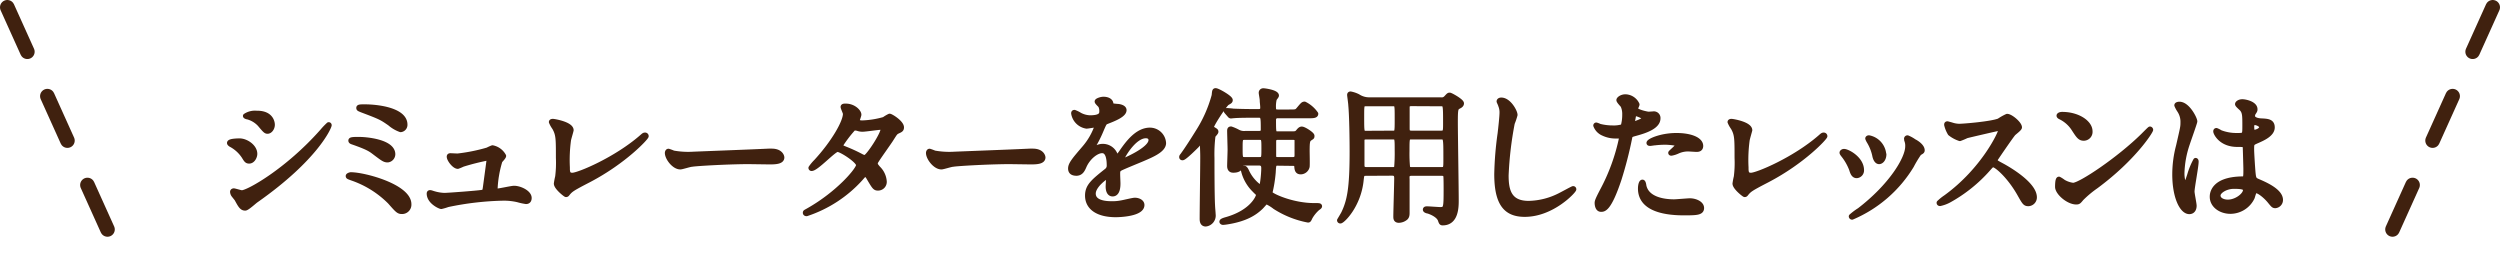 <svg xmlns="http://www.w3.org/2000/svg" viewBox="0 0 513 54"><defs><style>.cls-1{fill:#40210f;}.cls-1,.cls-2{stroke:#40210f;stroke-linecap:round;stroke-linejoin:round;}.cls-2{fill:none;stroke-width:3px;stroke-dasharray:10 10;}</style></defs><g id="レイヤー_2" data-name="レイヤー 2"><g id="guide"><path class="cls-1" d="M52.3,31.57c0,.6-.45,1.5-1.17,1.5-.45,0-.6-.19-1.05-.94a7.25,7.25,0,0,0-2.73-2.48c-.09-.07-.27-.19-.27-.31,0-.42,1.71-.44,2.1-.44C50.47,28.9,52.3,30.09,52.3,31.57Zm-3.69,9.29c-.09-.15-.63-.78-.72-.93a1.24,1.24,0,0,1-.18-.57c0-.11.09-.21.27-.21s1.41.39,1.65.39c1.29,0,9.35-4.5,16.52-12.62a14.3,14.3,0,0,1,1.29-1.35.11.11,0,0,1,.12.12c0,.33-2.64,6.74-15.05,15.44-.36.25-1.8,1.59-2.19,1.59C49.66,42.72,49.36,42.25,48.61,40.86ZM55.9,25.6c0,.69-.48,1.35-1,1.35-.33,0-.48-.12-1.56-1.41A5.22,5.22,0,0,0,50.8,24c-.12,0-.45-.12-.45-.21a3.57,3.57,0,0,1,2.31-.57C55.9,23.17,55.9,25.5,55.9,25.6Z"/><path class="cls-1" d="M82.51,43.42c-.72,0-.9-.19-2.49-2a20.28,20.28,0,0,0-7.83-4.88c-.69-.25-.75-.28-.75-.42s.42-.28.54-.28c2.82,0,11.94,2.46,11.94,6.06A1.42,1.42,0,0,1,82.51,43.42ZM80.62,31.66a1.21,1.21,0,0,1-1.05,1.17c-.66,0-.9-.18-2.88-1.68-.75-.57-1.47-1-4.35-2-.18-.06-.36-.13-.36-.3s.18-.28,1.92-.25C75.37,28.62,80.62,29.13,80.62,31.66Zm-5.79-9.75c2.79,0,8.28.71,8.28,3.66a1,1,0,0,1-.9,1.05A6.77,6.77,0,0,1,80,25.33c-1.77-1.23-2-1.33-5.7-2.73-.66-.27-.69-.27-.69-.48S74.08,21.91,74.83,21.91Z"/><path class="cls-1" d="M93.91,32a36.63,36.63,0,0,0,6.15-1.24,8.28,8.28,0,0,1,1-.45A3.36,3.36,0,0,1,103.36,32c0,.21-.66.9-.75,1a22.89,22.89,0,0,0-1,5.76c0,.24.06.42.48.42s2.91-.56,3.39-.56c1.23,0,3.12.92,3.12,2,0,.31-.09.75-.66.75a11.89,11.89,0,0,1-1.65-.36,12.58,12.58,0,0,0-3.06-.33A60.85,60.85,0,0,0,91.87,42a11,11,0,0,1-1.32.39c-.27,0-2.49-1-2.49-2.67,0-.15.06-.21.21-.21s.63.19.75.21a8.49,8.49,0,0,0,2.16.36c.75,0,7.59-.51,7.95-.66s.39-.47.48-1.14.72-5.3.72-5.37c0-.45-.24-.45-.39-.45a48.52,48.52,0,0,0-5,1.27,9.19,9.19,0,0,1-1,.42c-.69,0-1.77-1.41-1.77-2,0-.17.09-.21.27-.21S93.67,32,93.91,32Z"/><path class="cls-1" d="M116.68,28.71a30.14,30.14,0,0,0-.24,5.64c0,.87,0,1.6,1,1.6,1.29,0,9-3.24,14.25-7.83.42-.37.48-.42.69-.42a.23.23,0,0,1,.23.24c0,.3-4.43,5.15-11.78,9-3.48,1.8-3.72,2-4.35,2.76-.15.21-.21.24-.33.24s-2-1.47-2-2.27a13.67,13.67,0,0,1,.27-1.41,23,23,0,0,0,.15-3.87c0-4,0-4.77-.78-6.18a5.77,5.77,0,0,1-.66-1.17c0-.12.18-.15.3-.15.33,0,3.78.6,3.78,1.83C117.16,27,116.74,28.38,116.68,28.71Z"/><path class="cls-1" d="M157.69,31l.66,0c1.83,0,2.1,1.1,2.1,1.31,0,.84-1.23.93-2.49.93l-4.29-.06c-4.14,0-11,.39-11.73.55-.36,0-2,.54-2.34.54-1.29,0-2.67-1.87-2.67-2.88,0-.18.09-.37.24-.37a10.44,10.44,0,0,1,1,.37,17.26,17.26,0,0,0,3.66.26C142.84,31.59,153.31,31.21,157.69,31Z"/><path class="cls-1" d="M165.91,43.17c6.15-3.48,10.26-8.37,10.26-9.29s-3.57-3.21-4.32-3.21-4.32,3.92-5.31,3.92a.14.14,0,0,1-.15-.14,9.23,9.23,0,0,1,1.08-1.29c3.57-3.87,6-8.1,6-9.81,0-.24-.48-1.2-.48-1.41s.39-.18.57-.18c1.59,0,2.7,1.17,2.7,1.77,0,.18-.33,1-.33,1.17,0,.45.63.51,1,.51a18.38,18.38,0,0,0,4.5-.72,7.2,7.2,0,0,1,1.11-.66c.3,0,2.46,1.35,2.46,2.31,0,.44-.21.53-.75.78s-.57.36-1.47,1.77c-.42.65-2.46,3.51-2.82,4.1-.27.42-.33.51-.33.75s0,.34.57,1a4.19,4.19,0,0,1,1.26,2.64,1.29,1.29,0,0,1-1.29,1.43c-.63,0-.75-.21-1.89-2.13-.06-.12-.39-.68-.69-.68s-.45.21-1,.84a25.93,25.93,0,0,1-11.07,7.22c-.06,0-.33,0-.27-.27C165.28,43.5,165.34,43.5,165.91,43.17Zm15.27-16.61c0-.33-.3-.42-.51-.42-.45,0-3.09.39-3.63.39a2.73,2.73,0,0,1-.9-.12,2,2,0,0,0-.72-.12.47.47,0,0,0-.36.12,25,25,0,0,0-2.55,3.35c0,.43.27.52,1,.82a31.12,31.12,0,0,1,3.3,1.53,1.86,1.86,0,0,0,.69.21C178.18,32.2,181.18,27.58,181.18,26.56Z"/><path class="cls-1" d="M211.27,31l.66,0c1.83,0,2.1,1.1,2.1,1.31,0,.84-1.23.93-2.49.93l-4.29-.06c-4.14,0-11,.39-11.73.55-.36,0-2,.54-2.34.54-1.29,0-2.67-1.87-2.67-2.88,0-.18.09-.37.24-.37a10.44,10.44,0,0,1,1,.37,17.26,17.26,0,0,0,3.66.26C196.42,31.59,206.89,31.21,211.27,31Z"/><path class="cls-1" d="M219.67,34.57c0-.9.84-1.86,2.88-4.24a13.69,13.69,0,0,0,2.55-4.46c0-.18-.21-.21-.33-.21-.3,0-1.53.24-1.8.24a3.18,3.18,0,0,1-2.67-2.64c0-.09,0-.21.18-.21a6.74,6.74,0,0,1,1.14.57,4.93,4.93,0,0,0,2,.54c2.46,0,2.46-.81,2.46-1.41a2.38,2.38,0,0,0-.24-1.05c-.09-.15-.72-.69-.72-.87s.78-.48,1.32-.48c.72,0,1.47.27,1.53.93,0,.39.15.45,1.35.54.21,0,1.35.15,1.35.78,0,1-2.19,1.83-3.57,2.37-.45.18-.48.24-1.14,1.77A24.43,24.43,0,0,1,224.32,30c-.15.27-.21.35-.21.48a.11.11,0,0,0,.12.12,6,6,0,0,0,.93-.33,2.66,2.66,0,0,1,1.17-.25,2.72,2.72,0,0,1,2.55,1.83c.21.51.24.58.3.58a14.09,14.09,0,0,0,1.23-1.62c1-1.38,2.94-4.12,5.55-4.12a2.83,2.83,0,0,1,2.82,2.67c0,1.41-2.37,2.41-4.23,3.21-.75.33-4.14,1.69-4.68,2s-.51.63-.51,1.26c0,.26.06,1.52.06,1.79,0,.48,0,2.19-1.11,2.19-.81,0-.93-1-.93-1.52,0-.31.09-1.75.09-1.78s0-.35-.21-.35-2.91,1.85-2.91,3.56c0,2.07,3,2.07,3.87,2.07a9.29,9.29,0,0,0,1.92-.18c.42-.06,2.34-.54,2.73-.54.63,0,1.47.31,1.47,1,0,1.86-4.65,2-5.37,2-3.81,0-5.82-1.56-5.82-3.93,0-1.92,1.14-2.88,4-5.15a1.3,1.3,0,0,0,.45-1.06c0-1.35-.24-3-1.44-3s-2.91,1.38-3.69,3.17c-.33.75-.66,1.47-1.62,1.47C220.24,35.55,219.67,35.38,219.67,34.57Zm7.65-11.34c.06,0,1.5-.4,1.5-.72s-.75-.45-1-.45c-.42,0-.54.84-.54,1S227.26,23.23,227.32,23.23ZM230.05,33a.13.13,0,0,0,.12.14c.09,0,6-2.39,6-4.38,0-.75-.66-.89-1-.89C232.63,27.82,230.05,32.46,230.05,33Z"/><path class="cls-1" d="M248.92,26.5c.54.33.6.36.6.54s-.54.69-.6.84a30.84,30.84,0,0,0-.21,4.58c0,1.12,0,7.68.12,9.72,0,.28.12,1.53.12,1.8a1.76,1.76,0,0,1-1.53,2c-.75,0-.75-.75-.75-1.14,0-1.77.12-10.5.12-12.45,0-.59,0-.92-.06-2.36,0-.15,0-.85-.36-.85s-.36.21-.81.7c-.15.15-2.49,2.51-2.91,2.51-.12,0-.18-.05-.18-.17s.06-.18.21-.37c1-1.38,2.22-3.3,3.15-4.8a27,27,0,0,0,3.3-7.46c.09-.9.09-1,.33-1,.42,0,3,1.47,3,1.95,0,.24-.15.3-.63.57s-3.36,4.58-3.27,5.1A.65.65,0,0,0,248.92,26.5Zm13.29,7c-.81,0-.84.19-.93,1.87a27.8,27.8,0,0,1-.69,4.25c.15.51,4.56,2.55,9.06,2.55.9,0,1.14,0,1.14.15s-.36.34-.45.42a7.48,7.48,0,0,0-1.47,1.8c-.27.57-.3.63-.45.63a19.21,19.21,0,0,1-6.81-2.72,8.55,8.55,0,0,0-1.74-1.06c-.21,0-.81.81-1.2,1.17-1.14,1.08-3,2.4-6.93,3a6.9,6.9,0,0,1-.78.09c-.12,0-.24-.09-.24-.15s0-.21,1-.48c5.31-1.53,6.51-4.64,6.51-5s-.27-.44-.78-1a8.31,8.31,0,0,1-2.34-4.2c0-.24.15-.3.24-.3s.27.18.45.58a8.22,8.22,0,0,0,2.91,3.44c.33,0,.6-2.88.6-4,0-.45-.06-1.08-1-1.08h-2.94c-.54,0-.6.16-.84.78-.15.42-.57.7-1.44.7-.21,0-.78,0-.78-.87,0-.54.09-2.88.09-3.37s-.09-3.26-.09-3.8c0-.37.06-.45.3-.45a9.29,9.29,0,0,1,1.41.62,2.69,2.69,0,0,0,1.53.3h2.79c.87,0,.87-.59.87-.71,0-2.64,0-3-.93-3H257c-.69,0-2.73,0-3.78.09-.12,0-.54.06-.63.06s-.18-.06-.27-.18l-.6-.69c-.09-.12-.12-.15-.12-.19s0-.08.12-.08,1.14.08,1.32.12c1.38.06,2.7.09,4.11.09h1.11c.63,0,.84-.27.84-.78S259,21,259,20.62s-.21-1.35-.21-1.59.18-.42.45-.42,2.7.33,2.7,1c0,.15-.42.6-.45.72a6.54,6.54,0,0,0-.15,1.92c0,.72.6.72.9.72h2.31c1.35,0,1.5,0,1.92-.51.84-1,.93-1.11,1.23-1.11a6.21,6.21,0,0,1,2.31,2c0,.42-.63.42-1.62.42h-6.15a.78.78,0,0,0-.9.78c0,2.81,0,2.9.87,2.9h3c.75,0,.9-.09,1.23-.5s.51-.48.69-.48c.45,0,2.1,1.08,2.1,1.4s0,.22-.45.54-.54.64-.54,2.53c0,.51.06,2.91,0,3.26a1.4,1.4,0,0,1-1.32,1.08c-.72,0-.78-.5-.84-1.13,0-.24-.06-.61-.75-.61Zm-6.72-5.3c-1,0-1,.24-1,2.25s0,2.28,1,2.28h2.85c1,0,1-.21,1-2.25s0-2.28-1-2.28Zm9.81,4.53c.63,0,.84-.31.84-.87,0-.37,0-2.95,0-3.06,0-.27-.15-.6-.81-.6h-3.09c-.42,0-.87.08-.87.83,0,.42,0,3,0,3.13.06.33.24.57.84.57Z"/><path class="cls-1" d="M280.33,35.58c-.87,0-.87.25-1,1.33-.51,5.24-3.84,8.45-4.29,8.45a.17.17,0,0,1-.18-.15s.72-1.2.84-1.44c1.23-2.55,1.74-5.19,1.74-12.65,0-2.37-.06-7.29-.27-9.51,0-.33-.24-2-.24-2.1s0-.24.21-.24a5.92,5.92,0,0,1,1.5.51,4.19,4.19,0,0,0,2.37.69h14.67a1.19,1.19,0,0,0,1.05-.36c.51-.54.54-.6.75-.6s2.43,1.23,2.43,1.71c0,.27-.24.45-.48.57-.69.36-.78.39-.78,3.24,0,2.46.18,13.52.18,16.07,0,1.32,0,4.65-2.79,4.65-.27,0-.3-.06-.51-.66-.42-1.08-2.25-1.71-2.52-1.77-.09,0-.54-.12-.54-.3s.21-.18.36-.18c.39,0,2.28.15,2.7.15,1.17,0,1.2-.32,1.2-4.14,0-.39,0-2.48-.06-2.73-.12-.54-.57-.54-.9-.54h-6.09c-.81,0-1,.3-.93,1.17,0,2.17,0,4.63,0,6.93,0,.57-.09.78-.3,1a2.26,2.26,0,0,1-1.41.54c-.6,0-.63-.39-.63-.78,0-1.11.18-6.63.18-7.89,0-.66-.21-1-.93-1Zm5.46-8.27c.9,0,.9,0,.9-3s0-3-.9-3h-5.46c-.9,0-.9.12-.9,2.61,0,3.42,0,3.42.93,3.42Zm0,7.47a.77.77,0,0,0,.78-.36,33.06,33.06,0,0,0,.12-3.51c0-2.67,0-2.79-.9-2.79h-5.46c-.33,0-.72.05-.84.54,0,.15,0,4.38,0,5.06,0,.49,0,1.06.87,1.06Zm3.87-13.5c-.39,0-.78.06-.9.54,0,.18,0,3.63,0,4.35s0,1.14.93,1.14h6c.93,0,.93-.33.93-2,0-4,0-4-1-4Zm0,6.84c-.93,0-.93.09-.93,2.84a30.27,30.27,0,0,0,.12,3.42c.15.4.6.4.81.4h6.12c.9,0,.9-.21.9-2.2,0-4.41,0-4.46-1-4.46Z"/><path class="cls-1" d="M310.9,23.58a13.39,13.39,0,0,1-.57,1.69A71.78,71.78,0,0,0,309.07,36c0,3,.57,5.72,4.59,5.72a14.63,14.63,0,0,0,6.3-1.56c.45-.21,2.73-1.47,2.85-1.47a.14.14,0,0,1,.15.15c0,.33-4.44,5.16-10.08,5.16-3.9,0-5.76-2.24-5.76-8.28a68.55,68.55,0,0,1,.69-8.34c.12-1,.39-3.44.39-4.28a3.78,3.78,0,0,0-.27-1.47c0-.09-.33-.78-.33-.81,0-.21.24-.3.42-.3C309.58,20.47,310.9,22.9,310.9,23.58Z"/><path class="cls-1" d="M328.75,39.21a40.16,40.16,0,0,0,4-11c0-.29-.12-.29-1.08-.29a5.79,5.79,0,0,1-2.67-.55,2.83,2.83,0,0,1-1.56-1.62.12.12,0,0,1,.12-.11,4.92,4.92,0,0,1,.69.27,11,11,0,0,0,2.67.33,6.29,6.29,0,0,0,2.13-.28,8.61,8.61,0,0,0,.33-2.45,4.14,4.14,0,0,0-.36-1.86c-.12-.15-.84-.9-.84-1.11s.57-.69,1.35-.69a2.71,2.71,0,0,1,2.4,1.59c0,.15-.33.75-.33.9,0,.57,2.4,1.08,2.7,1.08l.93-.06a.86.86,0,0,1,1,.93c0,1.67-2.55,2.54-4.53,3.08-1,.28-1.14.3-1.26.84a80.77,80.77,0,0,1-2.19,8.53c-2.07,6.23-3.15,6.23-3.72,6.23-.72,0-.81-1-.81-1.32S327.82,41,328.75,39.21Zm6.33-13.71c.15,0,2.43-.8,2.43-1.19s-1.62-1-1.95-1-.27.06-.33.36c-.12.6-.12.69-.27,1.41C334.93,25.33,334.9,25.5,335.08,25.5Zm2.28,12.72c.63,2.61,3.87,3.18,6.15,3.18.51,0,2.79-.21,3.27-.21,1,0,2.4.52,2.4,1.5s-1.11,1-3.66,1c-4.86,0-8.91-1.23-8.91-5,0-.7.18-1.33.42-1.33S337.33,38.13,337.36,38.22ZM344,27.79c2.85,0,5,.83,5,2.16,0,.72-.63.72-.87.72s-1.44-.09-1.68-.09a5.13,5.13,0,0,0-2.22.47,5,5,0,0,1-1.26.4c-.06,0-.15,0-.15-.09s1.56-1.36,1.56-1.69-2.13-.47-2.58-.47a17.7,17.7,0,0,0-2.16.12c-.18,0-.87.12-1,.12s-.24,0-.27-.06C338.17,29,340.78,27.79,344,27.79Z"/><path class="cls-1" d="M358.54,28.71a30.14,30.14,0,0,0-.24,5.64c0,.87,0,1.6,1,1.6,1.29,0,9-3.24,14.25-7.83.42-.37.48-.42.69-.42a.24.24,0,0,1,.24.24c0,.3-4.44,5.15-11.79,9-3.48,1.8-3.72,2-4.35,2.76-.15.21-.21.24-.33.24s-2-1.47-2-2.27a13.67,13.67,0,0,1,.27-1.41,23,23,0,0,0,.15-3.87c0-4,0-4.77-.78-6.18a5.77,5.77,0,0,1-.66-1.17c0-.12.18-.15.3-.15.33,0,3.78.6,3.78,1.83C359,27,358.6,28.38,358.54,28.71Z"/><path class="cls-1" d="M382,34.92a1.09,1.09,0,0,1-1,1.14c-.66,0-.87-.68-1.08-1.35a11,11,0,0,0-1.74-3c-.15-.21-.21-.3-.21-.39s.18-.26.39-.26C379,31,382,32.53,382,34.92Zm9.27-6.17a2.31,2.31,0,0,1-.06-.27.2.2,0,0,1,.21-.21,6.68,6.68,0,0,1,1.35.75c.48.23,1.68,1,1.68,1.82,0,.24-.12.28-.63.58A23.47,23.47,0,0,0,392.26,34a26.28,26.28,0,0,1-12.21,10.58.19.19,0,0,1-.18-.18,12.81,12.81,0,0,1,1.68-1.26c6.39-4.89,9.9-10.52,9.9-13.1A3,3,0,0,0,391.24,28.75Zm-4.68,2.91c0,.87-.48,1.52-1,1.52s-.81-.75-.9-1.26a9.38,9.38,0,0,0-1.11-2.84,3.39,3.39,0,0,1-.33-.66c0-.09.15-.18.3-.15A3.8,3.8,0,0,1,386.56,31.66Z"/><path class="cls-1" d="M410.17,26.35c-.21,0-6.51,1.47-6.66,1.53a13,13,0,0,1-1.35.57,6.46,6.46,0,0,1-2-1.08,6.18,6.18,0,0,1-.72-1.75c0-.14,0-.23.18-.23l.78.21a5.34,5.34,0,0,0,1.59.3c1,0,6.66-.48,8.22-1.11a11.45,11.45,0,0,1,1.65-.93c.72,0,2.55,1.53,2.55,2.28,0,.27-1.11,1.07-1.29,1.28-.6.73-3,4.24-3.45,4.92a1,1,0,0,0-.24.61c0,.26.06.33,1.32,1s6.72,3.81,6.72,6.54a1.3,1.3,0,0,1-1.23,1.32c-.69,0-.81-.21-1.86-2.07-2.07-3.63-4.71-5.91-5.37-5.91-.3,0-.39.09-1.05.84a30.14,30.14,0,0,1-8,6.42,7,7,0,0,1-1.86.69c-.06,0-.21,0-.21-.18a9.94,9.94,0,0,1,1.38-1.11c7.83-5.67,11.4-13.43,11.31-13.92A.34.34,0,0,0,410.17,26.35Z"/><path class="cls-1" d="M430.06,38.25a21.66,21.66,0,0,0-2.94,2.46c-.57.69-.63.75-1.08.75-1.62,0-3.84-1.92-3.84-3.12,0-.21,0-1.59.3-1.59a6.5,6.5,0,0,1,.9.58,5.11,5.11,0,0,0,2,.68c1.47,0,9.42-5.3,14.4-10.22.48-.48,1.32-1.33,1.38-1.33a.2.2,0,0,1,.15.16C441.37,26.89,437.86,32.5,430.06,38.25Zm-2.46-9.87c-.81,0-1.11-.47-2.1-2A6.76,6.76,0,0,0,422.77,24c-.12-.06-.27-.16-.27-.27s.24-.27.66-.27c3.21,0,5.73,1.71,5.73,3.48A1.32,1.32,0,0,1,427.6,28.38Z"/><path class="cls-1" d="M450.25,42.21c0,.67-.3,1.23-1,1.23-1.5,0-3-3-3-7.65a22.85,22.85,0,0,1,.78-5.87c.84-3.69.9-3.84.9-4.77a4.23,4.23,0,0,0-.69-2.49,6,6,0,0,1-.57-1.05c0-.18.36-.24.54-.24,1.68,0,3.18,3,3.18,3.54,0,.24-1.32,3.92-1.56,4.67a20.11,20.11,0,0,0-1.08,6c0,.17,0,2.09.72,2.09.27,0,.3-.12.84-1.76a14.87,14.87,0,0,1,1.23-3c.12,0,.12.21.12.26,0,1-.84,5.29-.84,6.15C449.83,39.81,450.25,41.79,450.25,42.21Zm11.91-1.67a5,5,0,0,1-4.47,2.84c-2,0-3.75-1.23-3.75-3,0-.42,0-3.59,6.15-3.68.75,0,.75-.21.75-2.08,0-.17-.09-3.36-.12-4.2a1,1,0,0,0-.24-.71,10,10,0,0,0-1.38-.06c-3.39,0-4.44-2.37-4.44-2.67,0-.09,0-.21.15-.21a4.47,4.47,0,0,1,.81.42,9.18,9.18,0,0,0,3.36.6c1.65,0,1.65,0,1.65-2s0-2.73-.57-3.42c-.12-.15-.93-.81-.93-1s.39-.51,1-.51,2.61.42,2.61,1.56c0,.2,0,.27-.33.75a1.29,1.29,0,0,0-.18.62c0,.91,1.56,1,1.74,1,1.32.07,2.31.1,2.31,1.36,0,1.41-2,2.27-3.12,2.76s-1.11.51-1.11,1.8c0,.66.21,4,.3,4.85.12,1.11.21,1.32,1,1.65,1.47.63,4.62,2,4.62,3.81a1.18,1.18,0,0,1-1.08,1.2c-.36,0-.45-.12-1.17-1-.87-1.06-2.43-2.32-3-2.05C462.52,39.21,462.25,40.33,462.16,40.54Zm-7-.4c0,.82.93,1.32,2,1.32,1.77,0,3.6-1.44,3.6-2.46,0-.5-.42-.75-2.34-.75C456.67,38.25,455.14,39.27,455.14,40.14ZM462.07,26c0,1.14.24,1.14.45,1.14.42,0,1.56-.36,1.56-1.06,0-.54-1-.92-1.41-.92a.64.64,0,0,0-.36.12A.91.91,0,0,0,462.07,26Z"/><line class="cls-2" x1="1.5" y1="1.5" x2="24.5" y2="52.5"/><line class="cls-2" x1="511.5" y1="1.5" x2="488.5" y2="52.5"/></g></g></svg>